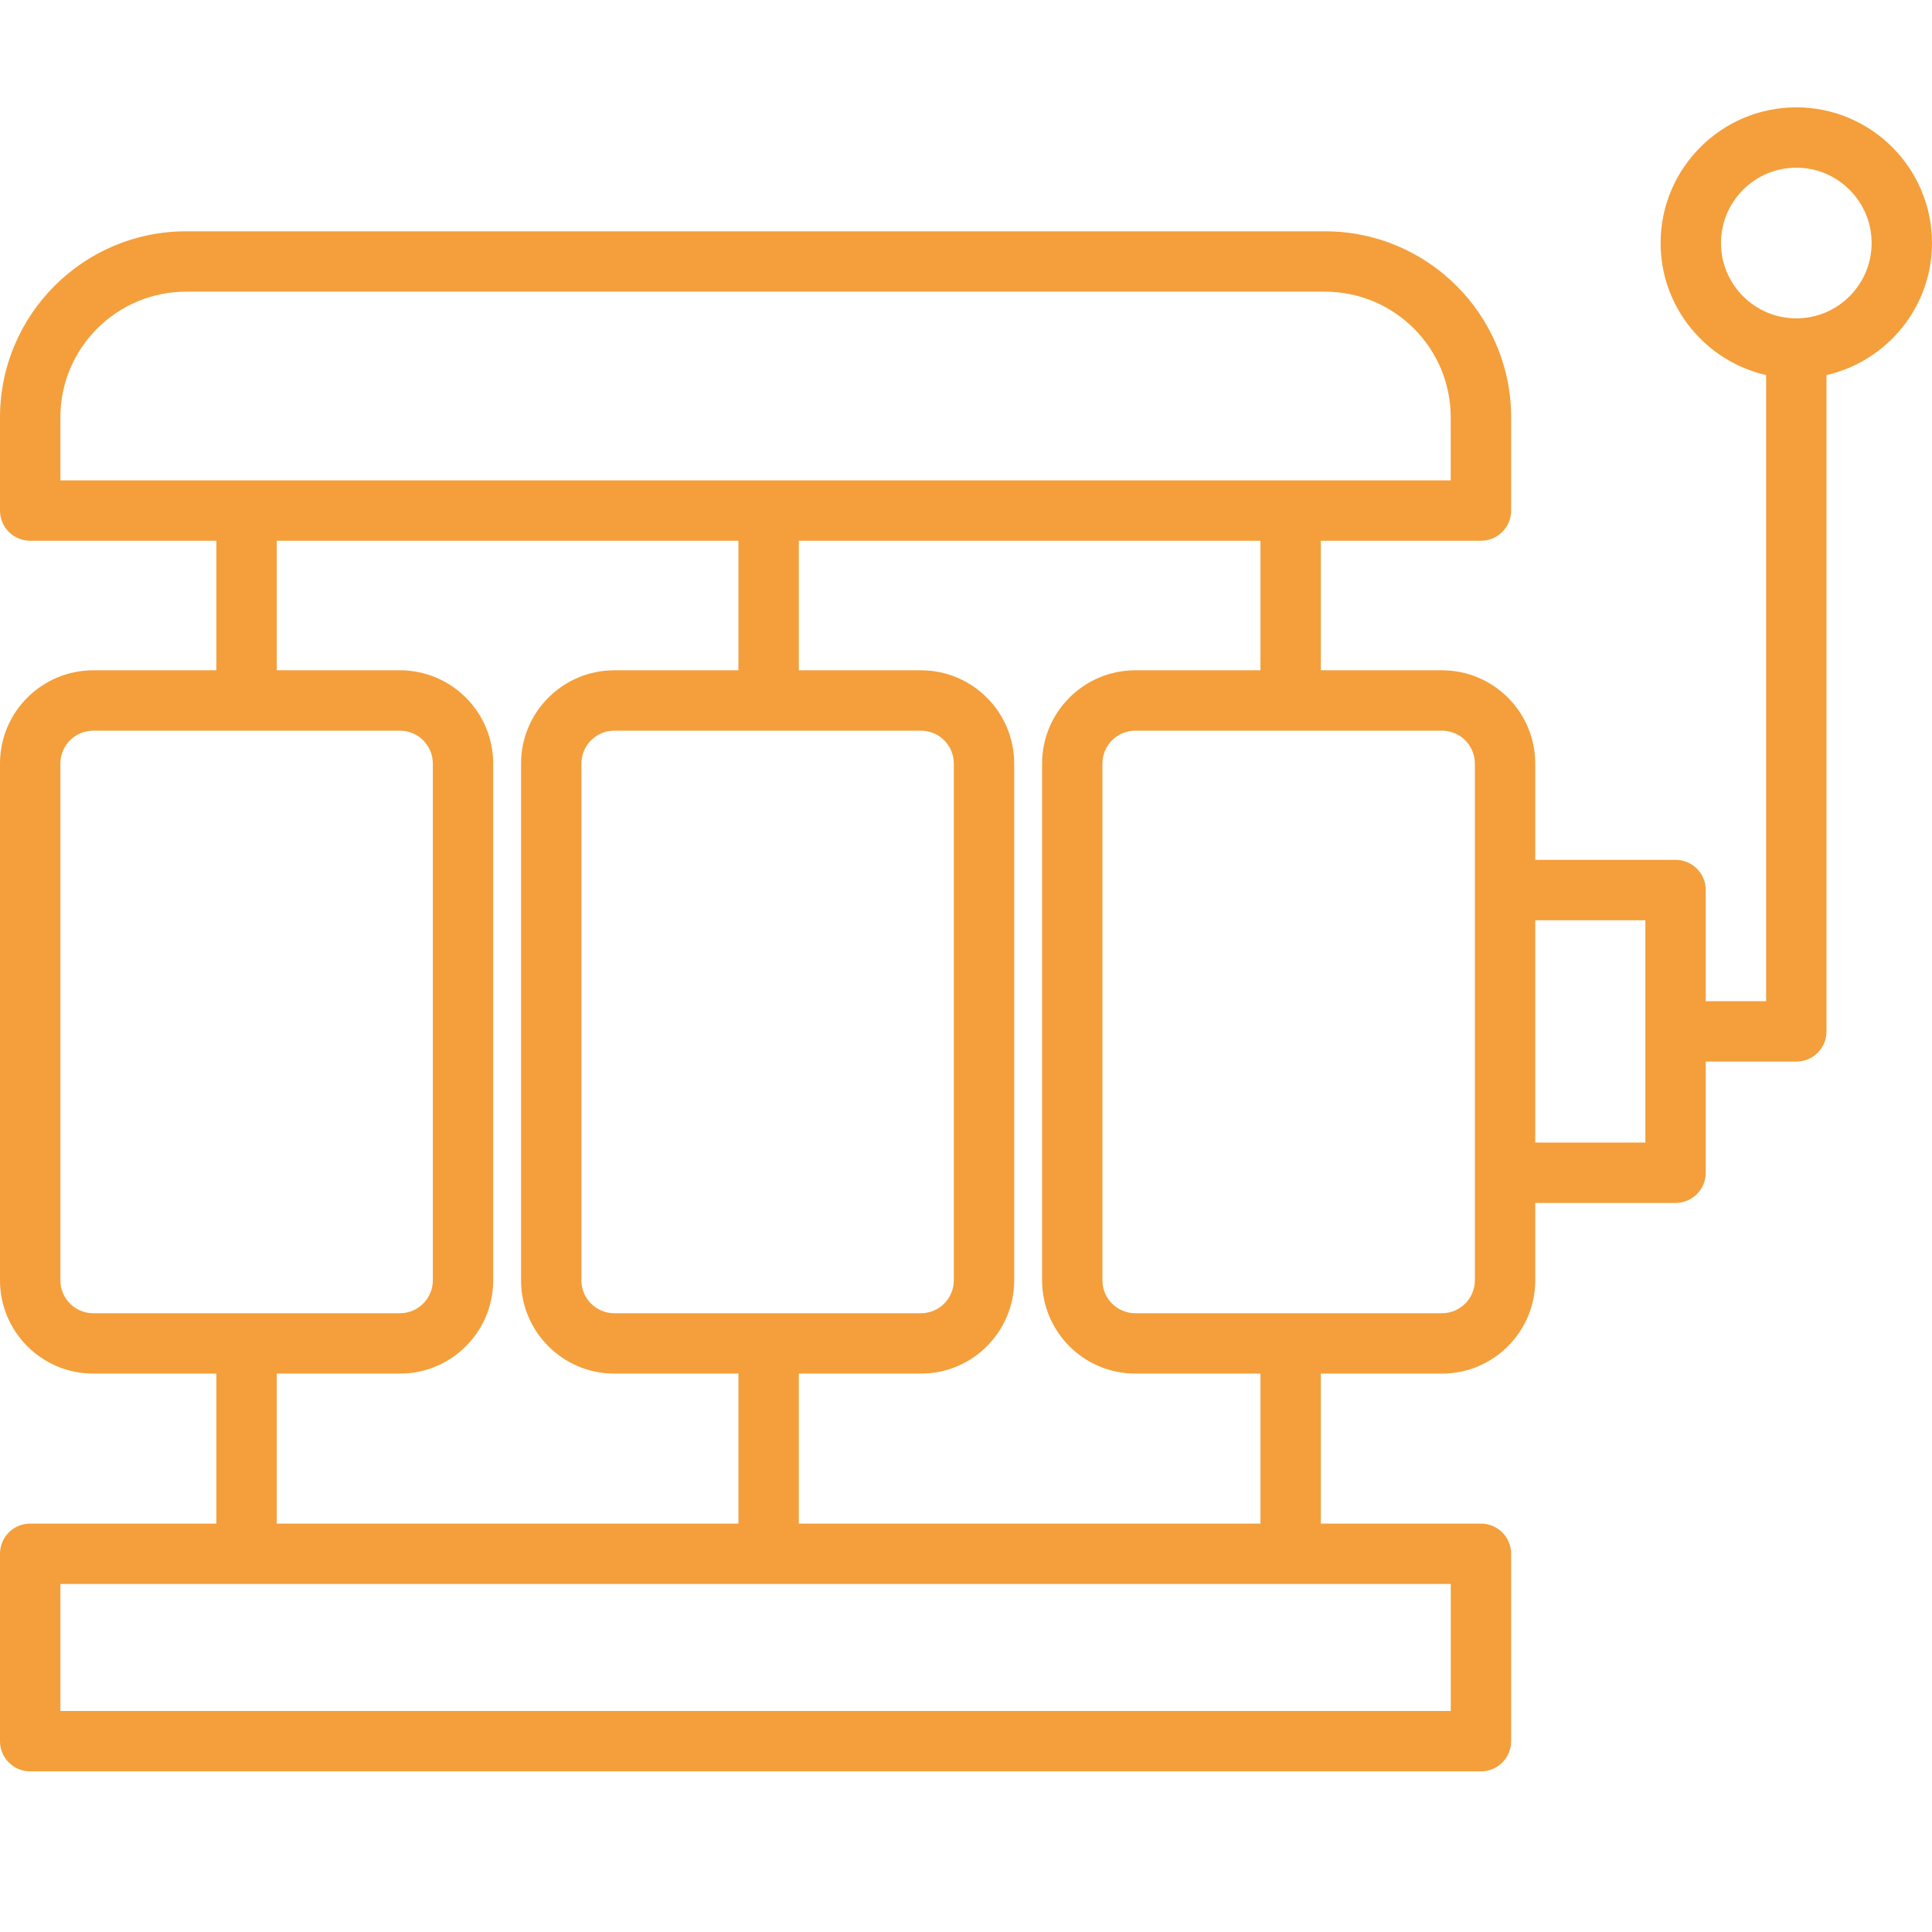 <svg width="36" height="36" viewBox="0 0 36 36" fill="none" xmlns="http://www.w3.org/2000/svg">
<path d="M36 4.528C36 3.134 34.865 2 33.472 2C32.077 2 30.943 3.135 30.943 4.528C30.943 5.729 31.785 6.732 32.909 6.989V18.656H31.784V16.584C31.784 16.273 31.532 16.022 31.221 16.022H28.607V14.227C28.607 13.269 27.828 12.49 26.87 12.49H24.612V10.076H27.595C27.906 10.076 28.158 9.824 28.158 9.513V7.777C28.158 5.865 26.602 4.31 24.691 4.31H3.467C1.555 4.31 0 5.865 0 7.777V9.513C0 9.824 0.251 10.076 0.562 10.076H4.032V12.49H1.737C0.779 12.49 0 13.269 0 14.227V23.858C0 24.816 0.779 25.595 1.737 25.595H4.032V28.39H0.562C0.251 28.39 0 28.641 0 28.952V32.445C0 32.756 0.251 33.007 0.562 33.007H27.595C27.906 33.007 28.158 32.756 28.158 32.445V28.952C28.158 28.641 27.906 28.39 27.595 28.39H24.612V25.595H26.87C27.828 25.595 28.607 24.816 28.607 23.858V22.415H31.221C31.532 22.415 31.784 22.164 31.784 21.853V19.781H33.472C33.783 19.781 34.034 19.53 34.034 19.219V6.989C35.157 6.732 36 5.729 36 4.528ZM1.125 7.777C1.125 6.485 2.175 5.435 3.467 5.435H24.69C25.982 5.435 27.032 6.485 27.032 7.777V8.951H1.125V7.777ZM1.125 23.858V14.227C1.125 13.89 1.399 13.615 1.737 13.615H7.453C7.79 13.615 8.065 13.89 8.065 14.227V23.858C8.065 24.195 7.79 24.47 7.453 24.47H1.737C1.399 24.47 1.125 24.195 1.125 23.858ZM5.157 25.595H7.453C8.411 25.595 9.19 24.816 9.19 23.858V14.227C9.19 13.269 8.411 12.49 7.453 12.49H5.157V10.076H13.76V12.49H11.446C10.488 12.49 9.709 13.269 9.709 14.227V23.858C9.709 24.816 10.488 25.595 11.446 25.595H13.76V28.39H5.157V25.595ZM11.446 24.47C11.108 24.47 10.834 24.195 10.834 23.858V14.227C10.834 13.89 11.108 13.615 11.446 13.615H17.161C17.499 13.615 17.773 13.89 17.773 14.227V23.858C17.773 24.195 17.499 24.47 17.161 24.47H11.446ZM27.033 31.882H1.125V29.515H27.033V31.882ZM23.487 28.39H14.885V25.595H17.161C18.119 25.595 18.898 24.816 18.898 23.858V14.227C18.898 13.269 18.119 12.49 17.161 12.49H14.885V10.076H23.487V12.49H21.154C20.197 12.49 19.418 13.269 19.418 14.227V23.858C19.418 24.816 20.197 25.595 21.154 25.595H23.487V28.39ZM27.482 23.858C27.482 24.195 27.207 24.47 26.869 24.47H21.154C20.816 24.47 20.542 24.195 20.542 23.858V14.227C20.542 13.89 20.816 13.615 21.154 13.615H26.869C27.207 13.615 27.482 13.89 27.482 14.227C27.482 17.856 27.482 20.268 27.482 23.858ZM30.659 21.29H28.607V17.148H30.659V21.29ZM33.472 5.932C32.698 5.932 32.068 5.302 32.068 4.528C32.068 3.754 32.698 3.125 33.472 3.125C34.246 3.125 34.875 3.754 34.875 4.528C34.875 5.302 34.246 5.932 33.472 5.932Z" fill="#F49F3B"/>
</svg>
